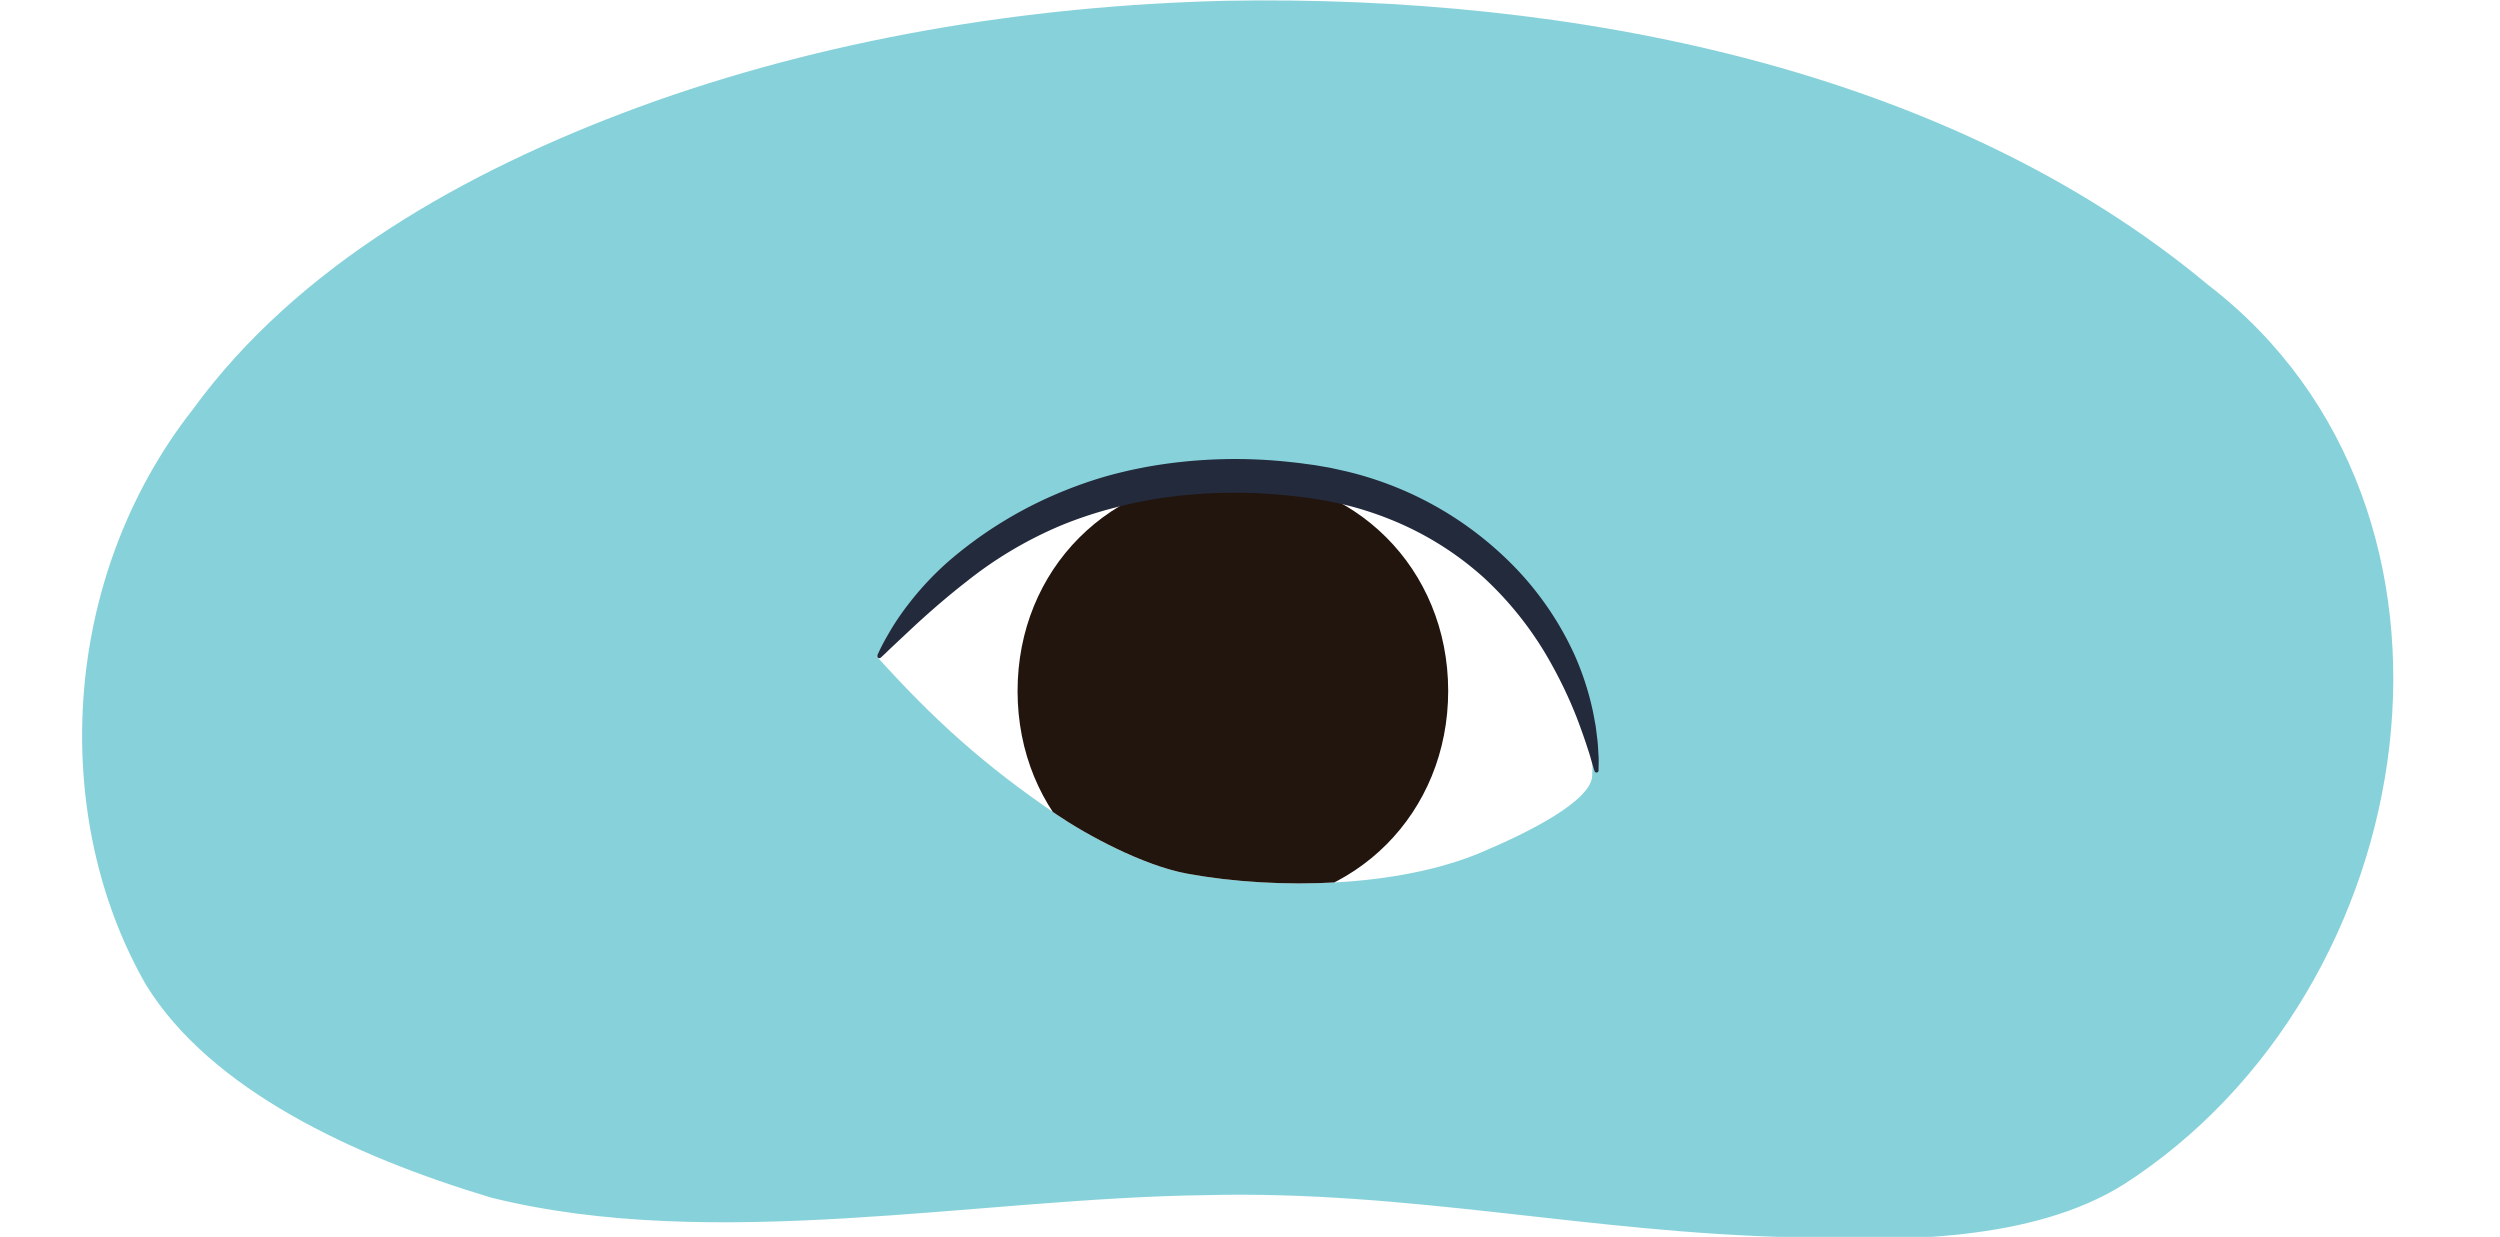 <svg xmlns="http://www.w3.org/2000/svg" xmlns:xlink="http://www.w3.org/1999/xlink" width="760" height="376" viewBox="0 0 760 376"><defs><clipPath id="a"><path d="M671.26,86.61C592.35,20.79,478.12-1.69,372.53.24,311.64,1.72,250.19,12,194,32.61,140.87,52.23,90.27,81,58.61,124.47,18,176.28,15.24,248.78,44.44,299.48c19.62,31.76,62.83,52,104.92,64.61,67.83,16.85,147.6.12,217.25-.77,61.81-1.53,116.62,11.48,178.88,12.82,32.13,1.36,72.45,1.17,100-16C737.83,300.89,760.25,155,671.26,86.61Z" fill="#87d2da"/></clipPath><clipPath id="b"><path d="M266.47,199.49c17.23,19.11,32.49,33,54.84,48.19,9.2,6.24,26.27,15.45,39.56,17.9,27.95,5.14,64.54,4,89.16-6.35,15.24-6.39,33.7-15.87,34-23.39,2.2-52.39-48.57-93.32-96.54-95S297.93,164.39,266.47,199.49Z" fill="#fff"/></clipPath><clipPath id="c"><path d="M95.26,791.16c-78.9-65.61-193.13-88-298.72-86.08-60.9,1.48-122.34,11.76-178.55,32.28-53.12,19.56-103.72,48.27-135.38,91.59-40.63,51.65-43.38,123.92-14.19,174.46,19.62,31.66,62.83,51.85,104.92,64.4,67.83,16.8,147.6.11,217.25-.78,61.81-1.53,116.62,11.43,178.88,12.77,32.12,1.34,72.45,1.15,100-16C161.81,1004.76,184.25,859.35,95.26,791.16Z" fill="#c1e8c5"/></clipPath><clipPath id="d"><path d="M-390,156.19c-27,109,59.13,123.46,177.07,125.38,61.2,1,150.81,3.17,180.72-42.74,10.5-16.11,11.67-36.52,9.42-55.62a349.62,349.62,0,0,0-12.85-61.57c-8.77-28.32-22.77-55.43-43.26-75.48-8.54-8.36-17.88-15.9-28.5-20.78C-125.63,17-116.73-6-136.31-7.47c-3.5-.26-68.57-4.2-72.07-4.39C-347.65-19.49-385.24,137-390,156.19Z" fill="none"/></clipPath><clipPath id="e"><path d="M-390,156.19c-27,109,59.13,123.46,177.07,125.38,61.2,1,150.81,3.17,180.72-42.74,10.5-16.11,11.67-36.52,9.42-55.62a349.62,349.62,0,0,0-12.85-61.57c-8.77-28.32-22.77-55.43-43.26-75.48-8.54-8.36-17.88-15.9-28.5-20.78-18.25-8.39-38.5-10.79-58.08-12.28-3.5-.27-7-.49-10.52-.68C-315.24,4.79-385.24,137-390,156.19Z" fill="#fef0a2"/></clipPath><clipPath id="f"><path d="M-171.77,421C-171.77,360.11-131,310.6-81,310.6S9.81,360.11,9.81,421-30.92,531.32-81,531.32-171.77,481.82-171.77,421Zm21.2,0c0,49.17,31.22,89.17,69.59,89.17s69.59-40,69.59-89.17S-42.61,331.79-81,331.79-150.57,371.79-150.57,421Z" fill="none"/></clipPath></defs><path d="M671.26,86.61C592.35,20.79,478.12-1.69,372.53.24,311.64,1.72,250.19,12,194,32.61,140.87,52.23,90.27,81,58.61,124.47,18,176.28,15.24,248.78,44.44,299.48c19.62,31.76,62.83,52,104.92,64.61,67.83,16.85,147.6.12,217.25-.77,61.81-1.53,116.62,11.48,178.88,12.82,32.13,1.36,72.45,1.17,100-16C737.83,300.89,760.25,155,671.26,86.61Z" fill="#87d2da"/><g clip-path="url(#a)"><path d="M266.47,199.49c17.23,19.11,32.49,33,54.84,48.19,9.2,6.24,26.27,15.45,39.56,17.9,27.95,5.14,64.54,4,89.16-6.35,15.24-6.39,33.7-15.87,34-23.39,2.2-52.39-48.57-93.32-96.54-95S297.93,164.39,266.47,199.49Z" fill="#fff"/><g clip-path="url(#b)"><path d="M440.25,210c0,37.18-28.21,65.51-65.39,65.55s-65.48-28.21-65.52-65.39,28.21-65.51,65.39-65.56S440.21,172.86,440.25,210Z" fill="#21150e"/></g><path d="M266.68,199.26c.62-1.38,1.29-2.73,2-4.06s1.49-2.62,2.24-3.93a80.2,80.2,0,0,1,5.13-7.46,91.7,91.7,0,0,1,12.42-13.27A125.66,125.66,0,0,1,319.28,151a131.24,131.24,0,0,1,17.22-6.28A138.72,138.72,0,0,1,354.41,141a153.62,153.62,0,0,1,36.42-.69c1.51.17,3,.31,4.52.5l4.5.61,4.55.79,4.52,1a105.14,105.14,0,0,1,48.32,26,95,95,0,0,1,21.36,29.74,85.93,85.93,0,0,1,5.65,17.34c.31,1.48.56,3,.84,4.46l.56,4.49c.15,1.5.21,3,.31,4.5s0,3,0,4.5a.61.61,0,0,1-.63.61.62.62,0,0,1-.59-.43v0c-.45-1.42-.87-2.83-1.26-4.24s-.91-2.79-1.33-4.19c-.94-2.76-1.91-5.49-2.95-8.17a132.41,132.41,0,0,0-7.32-15.5,104.26,104.26,0,0,0-20.69-26.61,95.53,95.53,0,0,0-28.44-17.77,102.41,102.41,0,0,0-16.07-5l-4.14-.83-4.16-.66-4.26-.54c-1.42-.17-2.85-.3-4.27-.44a155.55,155.55,0,0,0-34.11.56,129.64,129.64,0,0,0-16.7,3.26A125,125,0,0,0,323,159.55a121.62,121.62,0,0,0-29.26,17.31c-4.5,3.5-8.86,7.2-13.16,11.07-2.15,1.93-4.26,3.93-6.4,5.93l-3.2,3c-1.05,1-2.12,2.07-3.24,3.07h0a.63.63,0,0,1-1-.72Z" fill="#232a3c"/></g><path d="M95.26,791.16c-78.9-65.61-193.13-88-298.72-86.08-60.9,1.48-122.34,11.76-178.55,32.28-53.12,19.56-103.72,48.27-135.38,91.59-40.63,51.65-43.38,123.92-14.19,174.46,19.62,31.66,62.83,51.85,104.92,64.4,67.83,16.8,147.6.11,217.25-.78,61.81-1.53,116.62,11.43,178.88,12.77,32.12,1.34,72.45,1.15,100-16C161.81,1004.76,184.25,859.35,95.26,791.16Z" fill="#c1e8c5"/><g clip-path="url(#c)"><path d="M-468.6,655.54C-543.08,533-565.1,374.47-527.53,231.4S-377.39-39.43-253.21-106.14c-28.56,2-61.36-66-61.36-66s56.24,37.87,139.75,2.89c-23.52-15.11-27.6-50.95-32.38-77.45,42.53,46.22,106.83,61.15,167.92,63.36S83.58-189.5,144-180.51c96.23,14.32,186.56,74.41,239.11,161.29,92.49,8.67,156.2,101.66,190.62,193.65S636.5,429.1,687,443.85c-14.68,15-50.55,8.49-74.16-29,2,47.44,2.33,132.36,31.3,167.3-38.59,2.69-48.88-17.91-54.76-34.54-14,157.26-35.54,251.81-105.5,392.07-60.09,120.46-158.53,182.49-158.53,182.49l14.42-66.66S197.9,1180.2,103.38,1143" fill="#ffe09e"/><path d="M115-99.28c-290.26-55.88-461.42,181.44-507.63,281S-465,378.81-463.9,489.18c2.31,227.92,36.06,592.76,224.69,680.46,128.14,59.57,287.33,73.76,407.37-6.47,93.52-62.5,198-161.19,270.15-339.1s146.25-359.48,86.82-557.36C462,57.85,365.59-51,115-99.28Z" fill="#f8a386"/><path d="M-495,475.81c49.05-97.17,141-171.5,246-198.8a226.35,226.35,0,0,1-93.43,80.54A525.75,525.75,0,0,0-46.75,288.81l-107.35,101c166.44,3.46,332.59-77.62,432.89-211.26,66.49,153,39.53,392.81,41.78,476.82,21.19-27.52,36.35-68.87,46.41-105.67,10.55,83.89,15,166.15-20.24,243,54.66-45.6,81.17-79.71,161-100.21,0,0,198.18-504.93-69.16-676.69C-398.92-522.23-495,475.81-495,475.81Z" fill="#ffe09e"/><path d="M282.87,173.19A196.37,196.37,0,0,1,267.15,218c-1.78,3.55-3.62,7.07-5.46,10.59l-5.91,10.35-6.26,10.14-6.6,9.93A358.54,358.54,0,0,1,179,329.5a373.57,373.57,0,0,1-38.44,28.24,352.24,352.24,0,0,1-41.82,22.87l-10.9,4.83-11,4.46L65.6,394c-3.78,1.22-7.57,2.39-11.36,3.56s-7.68,2-11.53,3c-3.89.79-7.77,1.62-11.66,2.38-3.93.59-7.84,1.22-11.76,1.72s-7.9.72-11.85,1l-.2-1.19q5.65-1.81,11.31-3.37c3.73-1.21,7.48-2.3,11.21-3.42L40.89,394q5.51-1.92,11-3.76c3.64-1.34,7.28-2.67,10.94-3.95l10.85-4.21,10.7-4.56L95,372.63a372.41,372.41,0,0,0,40.41-22.95,364.92,364.92,0,0,0,37.23-27.76,373.49,373.49,0,0,0,63-68l6.61-9.56,6.3-9.78,6-10c1.89-3.38,3.77-6.77,5.71-10.14,7.52-13.59,14.45-27.51,21.53-41.62Z" fill="#ffe09e"/><path d="M293.56,180.24c3,7.28,5.55,14.72,8.06,22.18q3.27,11.33,6.1,22.78c1.62,7.68,3.07,15.41,4.56,23.13l3.64,23.3a634.46,634.46,0,0,1,6,94.13l-.79,23.59-1.61,23.55c-.79,7.82-1.65,15.65-2.51,23.46l-3.39,23.35-4.2,23.21c-1.67,7.68-3.36,15.36-5.19,23q-1.57,5.67-3.24,11.33l-3.44,11.27c-2.65,7.41-5.39,14.78-8.47,22l-1.16-.36c1.19-7.79,2.73-15.44,4.36-23.06l2.15-11.48q1.14-5.72,2.36-11.41c1.36-7.66,2.86-15.27,4.39-22.88l3.72-23,2.91-23.09c.7-7.73,1.4-15.45,2.16-23.17l1.42-23.22.6-23.25a708.31,708.31,0,0,0-4.86-92.87l-3.16-23.06c-1.33-7.65-2.69-15.29-3.88-23q-2.21-11.43-4-23c-1.41-7.66-2.75-15.35-3.67-23.19Z" fill="#ffe09e"/><path d="M547.88,126.72a209.9,209.9,0,0,1,22.84,36.41c1.66,3.19,3.12,6.46,4.65,9.71s2.9,6.56,4.31,9.85q4.19,9.92,8,19.94t7.38,20.14c2.39,6.73,4.69,13.47,6.95,20.22,4.58,13.46,9,26.91,14.05,40.05,2.48,6.58,5.12,13.08,8,19.46s5.89,12.66,9.27,18.74A200.46,200.46,0,0,0,644.27,339c1,1.46,2,2.84,3,4.24s2.05,2.82,3.1,4.15a93.9,93.9,0,0,0,6.69,7.65,59.41,59.41,0,0,0,15.82,11.87,38.41,38.41,0,0,0,9.05,3.19,33.17,33.17,0,0,0,4.69.69,24.11,24.11,0,0,0,4.57-.07,31.42,31.42,0,0,0,17.18-7.62,24.48,24.48,0,0,0,6-7.61,21.58,21.58,0,0,0,1.65-4.65,22.49,22.49,0,0,0,.5-5.09l1.19-.21a19.73,19.73,0,0,1,.22,11.25A26.56,26.56,0,0,1,712.45,367a33.4,33.4,0,0,1-9,7.41,34.11,34.11,0,0,1-11.15,4,30.58,30.58,0,0,1-6.06.41,42.45,42.45,0,0,1-5.89-.65,47.18,47.18,0,0,1-11.1-3.63,68.21,68.21,0,0,1-18.46-13.19,104.26,104.26,0,0,1-7.52-8.24c-1.2-1.43-2.27-2.88-3.38-4.33s-2.23-2.88-3.26-4.38A191.57,191.57,0,0,1,624.89,326c-1.81-3.15-3.47-6.37-5.15-9.59s-3.2-6.51-4.67-9.81q-4.47-9.89-8.27-20c-5.1-13.44-9.53-27-13.91-40.55s-8.71-27-13.51-40.31q-3.57-10-7.5-19.8c-2.64-6.54-5.41-13-8.19-19.5-5.55-13-11.35-25.84-16.85-39.08Z" fill="#ffe09e"/></g><g clip-path="url(#d)"><path d="M-390,156.19c-27,109,59.13,123.46,177.07,125.38,61.2,1,150.81,3.17,180.72-42.74,10.5-16.11,11.67-36.52,9.42-55.62a349.62,349.62,0,0,0-12.85-61.57c-8.77-28.32-22.77-55.43-43.26-75.48-8.54-8.36-17.88-15.9-28.5-20.78-18.25-8.39-38.5-10.79-58.08-12.28-3.5-.27-7-.49-10.52-.68C-315.24,4.79-385.24,137-390,156.19Z" fill="#fef0a2"/><g clip-path="url(#e)"><path d="M-521.89,163.94v0c-.24-3,14.92-12.14,16.91-13.44a106.22,106.22,0,0,1,19.91-10.33,269.4,269.4,0,0,1,38.93-11.51,337,337,0,0,1,78.11-8.4c32,.46,64.07,3.61,95.83.39,30.7-3.12,59.58-13.91,87.38-31.36l1.68-1.06C-153.09,69.1-124.28,40.79-91.83,30c29.36-9.74,57-9.41,87.87-8.56,8.67.24,17.69,1.05,26,4.5C60.5,42,74.55,142.55,77.25,148.71s-133-42.67-208.91,7.58c-54.49,36.06-118.45,41.54-179.06,37.16q-8.4-.62-16.81-1.49c-46-4.8-92.3-15-138-11-18.62,1.63-37.46,5.81-53.47,18.59Z" fill="#fff" opacity="0.51"/></g><line x1="-46" y1="115" x2="1" y2="115" fill="none" stroke="#333" stroke-linecap="round" stroke-linejoin="round" stroke-width="18.17"/><ellipse cx="-80.35" cy="421.09" rx="80" ry="100" fill="none" stroke="#666" stroke-miterlimit="10" stroke-width="41.16"/><g clip-path="url(#f)"><path d="M-156.55,517.36c-21.3-25.4-33-59-33-94.66s11.73-69.25,33-94.66c22-26.18,51.38-40.61,82.87-40.61S-12.76,301.86,9.19,328c21.3,25.41,33,59,33,94.66S30.49,492,9.19,517.36C-12.76,543.55-42.19,558-73.68,558S-134.6,543.55-156.55,517.36Zm-6.12-94.66c0,60.18,39.92,109.14,89,109.14s89-49,89-109.14-39.92-109.13-89-109.13S-162.67,362.53-162.67,422.7Z" fill="gray"/></g><ellipse cx="-71.11" cy="420.9" rx="70.5" ry="91.5" fill="none" stroke="#bdccd4" stroke-miterlimit="10" stroke-width="11.31"/></g></svg>